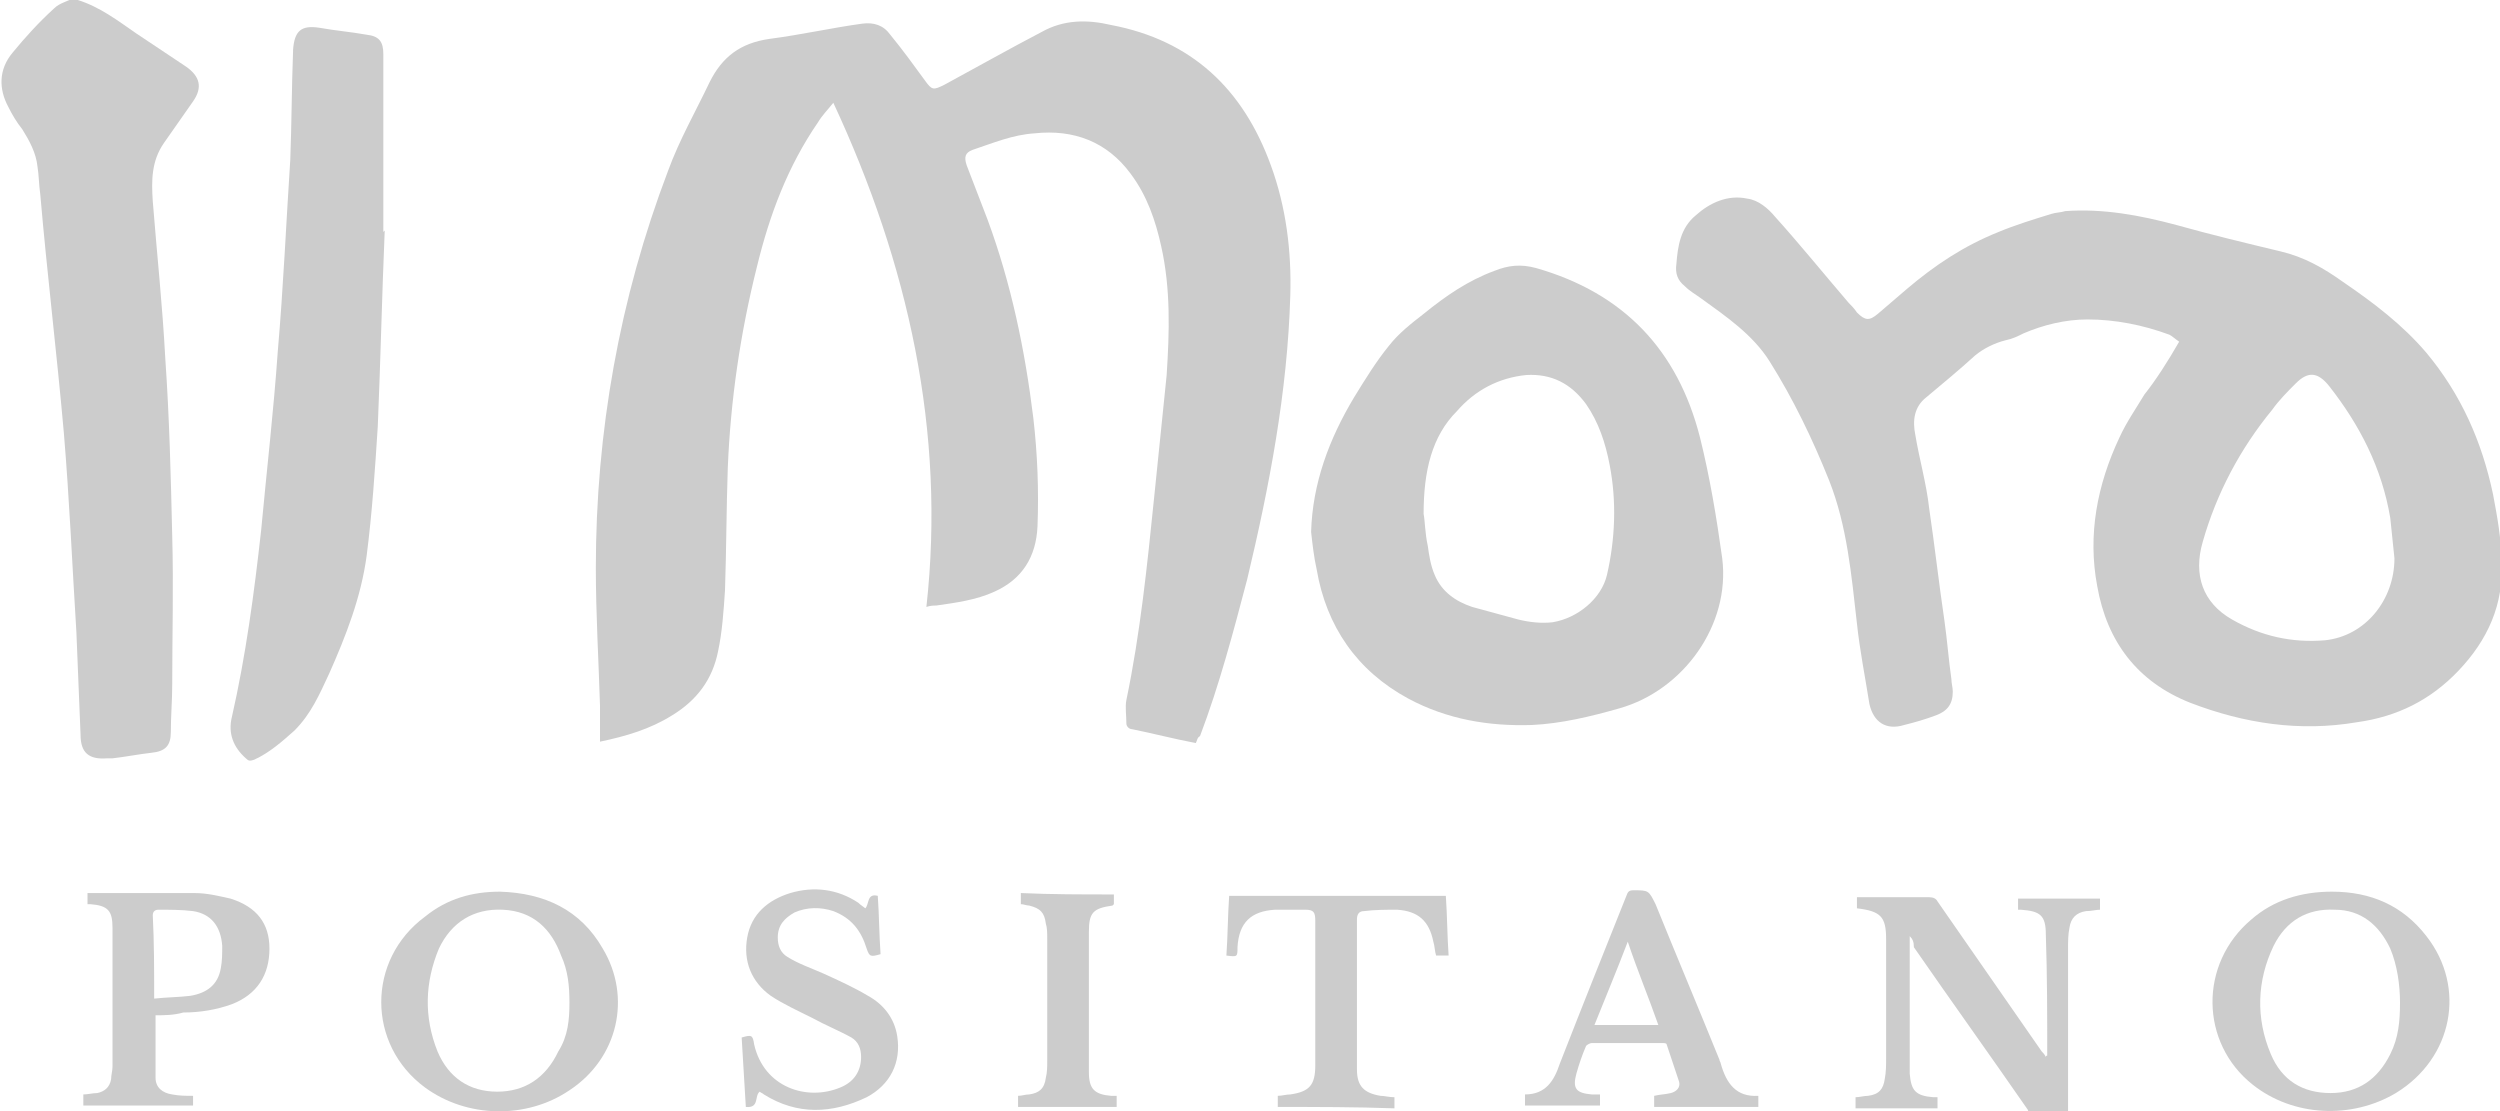 <?xml version="1.0" encoding="utf-8"?>
<!-- Generator: Adobe Illustrator 18.0.0, SVG Export Plug-In . SVG Version: 6.00 Build 0)  -->
<!DOCTYPE svg PUBLIC "-//W3C//DTD SVG 1.1//EN" "http://www.w3.org/Graphics/SVG/1.1/DTD/svg11.dtd">
<svg version="1.1" id="Livello_1" xmlns="http://www.w3.org/2000/svg" xmlns:xlink="http://www.w3.org/1999/xlink" x="0px" y="0px"
	 viewBox="0 0 180 80" enable-background="new 0 0 180 80" xml:space="preserve">
<g id="Moro" fill="#ccc">
	<path d="M5.6,0c1.6,0.5,2.9,1.5,4.2,2.4C11,3.2,12.2,4,13.4,4.8c1,0.7,1.2,1.5,0.5,2.5c-0.7,1-1.4,2-2.1,3
		c-0.9,1.3-0.9,2.7-0.8,4.2c0.3,3.8,0.7,7.5,0.9,11.3c0.3,4.3,0.4,8.5,0.5,12.8c0.1,3.6,0,7.1,0,10.7c0,1.1-0.1,2.3-0.1,3.4
		c0,1-0.4,1.4-1.4,1.5C10,54.3,9,54.5,8.1,54.6c-0.1,0-0.3,0-0.4,0c-1.3,0.1-1.9-0.4-1.9-1.7c-0.1-2.5-0.2-5-0.3-7.4
		C5.2,40.7,5,36,4.6,31.2C4.1,25.5,3.4,19.8,2.9,14c-0.1-0.7-0.1-1.4-0.2-2c-0.1-1-0.6-1.9-1.1-2.7c-0.4-0.5-0.7-1-1-1.6
		c-0.7-1.3-0.7-2.7,0.3-3.9c0.9-1.1,1.9-2.2,3-3.2c0.4-0.4,1-0.5,1.5-0.8C5.3,0,5.5,0,5.6,0z"/>
	<path d="M86.1,53.5c-1.6-0.3-3.1-0.7-4.6-1c-0.2,0-0.4-0.2-0.4-0.4c0-0.6-0.1-1.2,0-1.7c1-4.8,1.5-9.7,2-14.6
		c0.3-2.9,0.6-5.8,0.9-8.8c0.2-3.1,0.3-6.2-0.4-9.3c-0.4-1.8-1-3.6-2.2-5.2c-1.7-2.3-4.1-3.2-6.9-2.9c-1.6,0.1-3,0.7-4.5,1.2
		c-0.5,0.2-0.6,0.5-0.4,1.1c0.5,1.3,1,2.6,1.5,3.9c1.7,4.6,2.7,9.4,3.3,14.3c0.3,2.6,0.4,5.2,0.3,7.8c-0.1,2.2-1.1,3.8-3.1,4.7
		c-1.3,0.6-2.8,0.8-4.2,1c-0.2,0-0.4,0-0.7,0.1C68.1,31.1,65.4,19,60,7.4c-0.4,0.5-0.8,0.9-1.1,1.4c-2.2,3.2-3.5,6.7-4.4,10.4
		c-1.2,4.8-1.9,9.6-2.1,14.5c-0.1,2.9-0.1,5.9-0.2,8.8c-0.1,1.5-0.2,3-0.5,4.4c-0.4,2-1.5,3.5-3.3,4.6c-1.6,1-3.3,1.5-5.2,1.9
		c0-0.9,0-1.8,0-2.6c-0.1-3.3-0.3-6.6-0.3-9.9c0-9.8,1.7-19.4,5.2-28.6c0.8-2.2,2-4.3,3-6.4c0.9-1.8,2.2-2.8,4.3-3.1
		c2.3-0.3,4.5-0.8,6.7-1.1c0.8-0.1,1.5,0.1,2,0.8c0.9,1.1,1.7,2.2,2.5,3.3c0.5,0.7,0.6,0.7,1.4,0.3c2.4-1.3,4.7-2.6,7-3.8
		c1.6-0.9,3.3-0.9,5-0.5c5.8,1.1,9.5,4.6,11.5,10.1c1.1,3,1.5,6.2,1.4,9.4c-0.2,6.9-1.5,13.7-3.1,20.4c-1,3.8-2,7.6-3.4,11.3
		C86.2,53.1,86.2,53.3,86.1,53.5z"/>
	<path d="M156.9,24.6c-0.3-0.2-0.5-0.4-0.7-0.5c-1.9-0.7-3.9-1.1-5.9-1.1c-1.6,0-3.2,0.4-4.6,1c-0.4,0.2-0.8,0.4-1.3,0.5
		c-0.8,0.2-1.6,0.6-2.2,1.1c-1.1,1-2.3,2-3.5,3c-0.9,0.7-1,1.7-0.8,2.7c0.3,1.8,0.8,3.5,1,5.3c0.4,2.7,0.7,5.4,1.1,8.1
		c0.2,1.4,0.3,2.8,0.5,4.2c0,0.3,0.1,0.6,0.1,0.9c0,0.9-0.4,1.4-1.2,1.7c-0.8,0.3-1.5,0.5-2.3,0.7c-1.3,0.4-2.2-0.2-2.5-1.5
		c-0.3-1.9-0.7-3.9-0.9-5.8c-0.4-3.5-0.7-7-2-10.3c-1.2-3-2.6-5.9-4.3-8.6c-1.2-1.9-3.1-3.2-4.9-4.5c-0.4-0.3-0.8-0.5-1.2-0.9
		c-0.5-0.4-0.7-0.9-0.6-1.6c0.1-1.3,0.3-2.6,1.4-3.5c1-0.9,2.3-1.5,3.7-1.2c0.8,0.1,1.5,0.7,2,1.3c1.8,2,3.5,4.1,5.3,6.2
		c0.2,0.2,0.4,0.4,0.6,0.7c0.6,0.6,0.9,0.6,1.5,0.1c0.7-0.6,1.4-1.2,2.1-1.8c2-1.7,4.1-3.1,6.6-4.1c1.2-0.5,2.5-0.9,3.8-1.3
		c0.3-0.1,0.7-0.1,1-0.2c2.7-0.2,5.4,0.3,8,1c2.5,0.7,5,1.3,7.5,1.9c1.7,0.4,3.1,1.2,4.5,2.2c2.2,1.5,4.3,3.1,6,5.1
		c2.5,3,4,6.4,4.8,10.2c0.3,1.6,0.6,3.2,0.6,4.8c0.2,3.1-1,5.7-3.1,7.9c-2,2.1-4.4,3.3-7.3,3.7c-4.1,0.7-8.1,0.1-12-1.4
		c-3.8-1.5-6-4.4-6.7-8.4c-0.7-3.7,0-7.3,1.6-10.7c0.5-1.1,1.2-2.1,1.8-3.1C155.2,27.4,156.1,26,156.9,24.6z M172.4,40.2
		c-0.1-1-0.2-1.9-0.3-2.9c-0.6-3.6-2.2-6.7-4.4-9.5c-0.8-1-1.5-1.1-2.4-0.2c-0.6,0.6-1.2,1.2-1.7,1.9c-2.3,2.8-4,6-5,9.5
		c-0.7,2.4,0,4.4,2.1,5.6c2.1,1.2,4.3,1.7,6.7,1.5C170.3,45.8,172.4,43.2,172.4,40.2z"/>
	<path d="M94.4,38.3c0.1-3.5,1.3-6.7,3.1-9.7c0.8-1.3,1.6-2.6,2.5-3.7c0.7-0.9,1.6-1.6,2.5-2.3c1.6-1.3,3.2-2.4,5.1-3.1
		c1-0.4,1.9-0.5,3-0.2c6.3,1.8,10.2,5.9,11.8,12.2c0.7,2.8,1.2,5.8,1.6,8.7c0.6,4.8-2.8,9.5-7.4,10.8c-2.1,0.6-4.2,1.1-6.3,1.2
		c-3.1,0.1-6.1-0.4-8.9-1.9c-3.7-2-5.9-5.2-6.6-9.3C94.6,40.1,94.5,39.2,94.4,38.3z M102.5,37c0.1,0.5,0.1,1.4,0.3,2.3
		c0.1,0.7,0.2,1.4,0.5,2.1c0.5,1.2,1.5,1.9,2.7,2.3c1.1,0.3,2.2,0.6,3.3,0.9c0.8,0.2,1.7,0.3,2.5,0.2c1.8-0.3,3.5-1.7,3.9-3.4
		c0.6-2.6,0.7-5.3,0.2-7.9c-0.3-1.6-0.8-3.1-1.7-4.4c-1.1-1.5-2.5-2.2-4.3-2.1c-2,0.2-3.7,1.1-5,2.6C103.1,31.4,102.5,33.9,102.5,37
		z"/>
	<path d="M27.7,16.6c-0.2,4.7-0.3,9.4-0.5,14.1c-0.2,3.1-0.4,6.2-0.8,9.3c-0.4,3-1.5,5.8-2.7,8.5c-0.7,1.5-1.3,2.9-2.5,4.1
		c-0.9,0.8-1.8,1.6-2.9,2.1c-0.3,0.1-0.4,0.1-0.6-0.1c-0.9-0.8-1.3-1.8-1-3c1-4.4,1.6-8.9,2.1-13.4c0.4-4.3,0.9-8.6,1.2-12.9
		c0.4-4.6,0.6-9.2,0.9-13.8C21,8.9,21,6.3,21.1,3.7c0,0,0-0.1,0-0.1C21.2,2.2,21.7,1.8,23,2c1.1,0.2,2.3,0.3,3.4,0.5
		c0.9,0.1,1.2,0.5,1.2,1.4c0,1.6,0,3.1,0,4.7c0,2.7,0,5.4,0,8.1C27.7,16.6,27.7,16.6,27.7,16.6z"/>
</g>
<g id="Positano" fill="#ccc">
	<path d="M137.5,67.4c0,0.2,0,0.3,0,0.4c0,3.1,0,6.1,0,9.2c0,0.1,0,0.2,0,0.3c0.1,1.2,0.4,1.6,1.7,1.7c0.1,0,0.2,0,0.3,0
		c0,0.3,0,0.5,0,0.8c-1.9,0-3.9,0-5.9,0c0-0.2,0-0.5,0-0.8c0.3,0,0.6-0.1,0.9-0.1c0.8-0.1,1.1-0.5,1.2-1.2c0.1-0.5,0.1-1,0.1-1.5
		c0-2.8,0-5.6,0-8.4c0-0.1,0-0.2,0-0.2c0-1.6-0.4-2-2.1-2.2c0-0.2,0-0.5,0-0.8c0.1,0,0.2,0,0.4,0c1.6,0,3.2,0,4.8,0
		c0.3,0,0.5,0.1,0.6,0.3c2.5,3.6,5,7.2,7.5,10.8c0.1,0.1,0.2,0.2,0.3,0.4c0-0.1,0.1-0.1,0.1-0.1c0-2.9,0-5.8-0.1-8.7
		c0-1.4-0.4-1.7-1.8-1.8c0,0-0.1,0-0.2,0c0-0.1,0-0.3,0-0.4c0-0.1,0-0.2,0-0.4c2,0,3.9,0,5.9,0c0,0.2,0,0.5,0,0.8
		c-0.3,0-0.6,0.1-1,0.1c-0.7,0.1-1.1,0.5-1.2,1.2c-0.1,0.5-0.1,1-0.1,1.5c0,3.8,0,7.5,0,11.3c0,0.2,0,0.4,0,0.6c-0.9,0-1.7,0-2.6,0
		c-0.1,0-0.3-0.2-0.3-0.3c-2.7-3.9-5.5-7.8-8.2-11.7C137.8,67.8,137.7,67.6,137.5,67.4z"/>
	<path d="M167.9,64.2c2.8,0,5.1,1,6.8,3.2c2.9,3.7,1.9,8.8-2.2,11.3c-3.2,1.9-7.4,1.7-10.3-0.6c-3.8-3-3.9-8.7-0.1-11.9
		C163.7,64.8,165.7,64.2,167.9,64.2z M172.8,72.2c0-1.3-0.2-2.7-0.7-3.9c-0.8-1.7-2.1-2.8-4-2.8c-2-0.1-3.5,0.8-4.4,2.6
		c-1.2,2.5-1.3,5.2-0.2,7.8c0.8,1.9,2.3,2.8,4.3,2.8c2,0,3.4-1,4.3-2.8C172.7,74.7,172.8,73.5,172.8,72.2z"/>
	<path d="M36,64.2c3.2,0.1,5.8,1.3,7.4,4.1c2.1,3.5,1.1,7.9-2.4,10.2c-3.1,2.1-7.4,2-10.4-0.2c-4.2-3.1-4.2-9.2,0-12.3
		C32.2,64.7,34,64.2,36,64.2z M41,72.2c0-1.2-0.1-2.3-0.6-3.4c-0.7-1.9-2-3.2-4.2-3.3c-2.1-0.1-3.7,0.9-4.6,2.8
		c-1,2.4-1.1,4.9-0.1,7.4c0.8,1.9,2.3,2.9,4.3,2.9s3.5-1,4.4-2.9C40.9,74.6,41,73.4,41,72.2z"/>
	<path d="M11.2,73.1c0,1.6,0,3.1,0,4.5c0,0.7,0.5,1.1,1.2,1.2c0.5,0.1,1,0.1,1.5,0.1c0,0.2,0,0.5,0,0.7c-2.6,0-5.2,0-7.9,0
		c0-0.2,0-0.5,0-0.8c0.3,0,0.7-0.1,1-0.1c0.5-0.1,0.9-0.4,1-1c0-0.3,0.1-0.6,0.1-0.9c0-3.3,0-6.5,0-9.8c0-0.1,0-0.2,0-0.2
		c0-1.2-0.3-1.6-1.6-1.7c-0.1,0-0.1,0-0.2,0c0-0.3,0-0.5,0-0.8c0.1,0,0.2,0,0.4,0c2.4,0,4.8,0,7.3,0c0.9,0,1.7,0.2,2.6,0.4
		c1.9,0.6,2.8,1.8,2.8,3.6c0,1.9-0.9,3.3-2.7,4c-1.1,0.4-2.3,0.6-3.5,0.6C12.5,73.1,11.8,73.1,11.2,73.1z M11.1,71.9
		c0.9-0.1,1.8-0.1,2.6-0.2c1.2-0.2,2-0.8,2.2-2c0.1-0.5,0.1-1.1,0.1-1.6c-0.1-1.4-0.8-2.3-2.1-2.5c-0.8-0.1-1.7-0.1-2.5-0.1
		c-0.2,0-0.4,0.1-0.4,0.4C11.1,67.9,11.1,69.8,11.1,71.9z"/>
	<path d="M126.6,78.9c0,0.3,0,0.6,0,0.8c-2.5,0-5,0-7.5,0c0-0.3,0-0.5,0-0.8c0.4-0.1,0.8-0.1,1.2-0.2c0.4-0.1,0.7-0.4,0.6-0.8
		c-0.3-0.9-0.6-1.8-0.9-2.7c0-0.1-0.2-0.1-0.3-0.1c-1.7,0-3.4,0-5.1,0c-0.1,0-0.3,0.1-0.4,0.2c-0.3,0.7-0.5,1.3-0.7,2
		c-0.3,1.1,0,1.4,1.1,1.5c0.2,0,0.4,0,0.6,0c0,0.3,0,0.5,0,0.8c-1.8,0-3.6,0-5.4,0c0-0.3,0-0.5,0-0.8c1.5,0,2.1-1,2.5-2.2
		c1.6-4.1,3.2-8.1,4.8-12.1c0.1-0.3,0.2-0.4,0.5-0.4c1.1,0,1.1,0,1.6,1c1.5,3.7,3.1,7.5,4.6,11.2c0,0.1,0.1,0.2,0.1,0.3
		C124.3,78,125,79,126.6,78.9z M117.2,67.8c-0.8,2.1-1.6,4-2.4,6c1.6,0,3.1,0,4.6,0C118.7,71.8,117.9,69.9,117.2,67.8z"/>
	<path d="M62.3,65.4c0.3-0.3,0.1-1.1,0.9-0.9c0.1,1.4,0.1,2.8,0.2,4.2c-0.7,0.2-0.8,0.2-1-0.4C62,67,61.3,66.1,60,65.6
		c-0.9-0.3-1.9-0.3-2.8,0.1c-0.7,0.4-1.2,0.9-1.2,1.8c0,0.6,0.2,1.1,0.7,1.4c0.8,0.5,1.7,0.8,2.6,1.2c1.1,0.5,2.2,1,3.2,1.6
		c1.1,0.6,1.9,1.6,2.1,2.9c0.3,1.9-0.5,3.5-2.2,4.4c-2.5,1.2-5,1.3-7.4-0.2c-0.1-0.1-0.2-0.1-0.3-0.2c-0.4,0.3,0,1.2-1,1.1
		c-0.1-1.7-0.2-3.3-0.3-5c0.7-0.2,0.8-0.2,0.9,0.5c0.7,3.1,3.8,4.1,6.2,3.1c1-0.4,1.5-1.2,1.5-2.2c0-0.6-0.2-1.1-0.7-1.4
		c-0.9-0.5-1.9-0.9-2.8-1.4c-1-0.5-2.1-1-3-1.6c-1.4-1-2-2.5-1.7-4.2c0.3-1.7,1.5-2.7,3.1-3.2c1.7-0.5,3.4-0.3,4.9,0.7
		C62,65.2,62.2,65.3,62.3,65.4C62.3,65.4,62.3,65.4,62.3,65.4z"/>
	<path d="M92,79.7c0-0.3,0-0.5,0-0.8c0.3,0,0.6-0.1,0.9-0.1c1.4-0.2,1.8-0.7,1.8-2.1c0-3,0-5.9,0-8.9c0-0.5,0-1,0-1.5
		c0-0.6-0.1-0.8-0.7-0.8c-0.6,0-1.2,0-1.8,0c-0.1,0-0.3,0-0.4,0c-1.7,0.1-2.6,0.9-2.7,2.7c0,0.7,0,0.7-0.8,0.6
		c0.1-1.4,0.1-2.9,0.2-4.3c5.2,0,10.4,0,15.6,0c0.1,1.4,0.1,2.9,0.2,4.3c-0.3,0-0.6,0-0.9,0c-0.1-0.3-0.1-0.7-0.2-1
		c-0.3-1.5-1.1-2.2-2.6-2.3c-0.8,0-1.6,0-2.4,0.1c-0.4,0-0.5,0.3-0.5,0.6c0,3.6,0,7.2,0,10.8c0,1.2,0.5,1.7,1.7,1.9
		c0.3,0,0.6,0.1,1,0.1c0,0.2,0,0.5,0,0.8C97.6,79.7,94.8,79.7,92,79.7z"/>
	<path d="M80.2,64.4c0,0.3,0,0.5,0,0.7c0,0-0.1,0.1-0.1,0.1c-1.4,0.2-1.7,0.5-1.7,1.9c0,3.4,0,6.7,0,10.1c0,1.2,0.4,1.6,1.6,1.7
		c0.1,0,0.2,0,0.4,0c0,0.1,0,0.3,0,0.4c0,0.1,0,0.2,0,0.4c-2.4,0-4.7,0-7.1,0c0-0.2,0-0.5,0-0.8c0.3,0,0.5-0.1,0.8-0.1
		c0.7-0.1,1.1-0.4,1.2-1.2c0.1-0.4,0.1-0.8,0.1-1.2c0-2.9,0-5.9,0-8.8c0-0.4,0-0.8-0.1-1.1c-0.1-0.8-0.4-1.1-1.2-1.3
		c-0.2,0-0.4-0.1-0.6-0.1c0-0.3,0-0.5,0-0.8C75.7,64.4,77.9,64.4,80.2,64.4z"/>
</g>
</svg>
